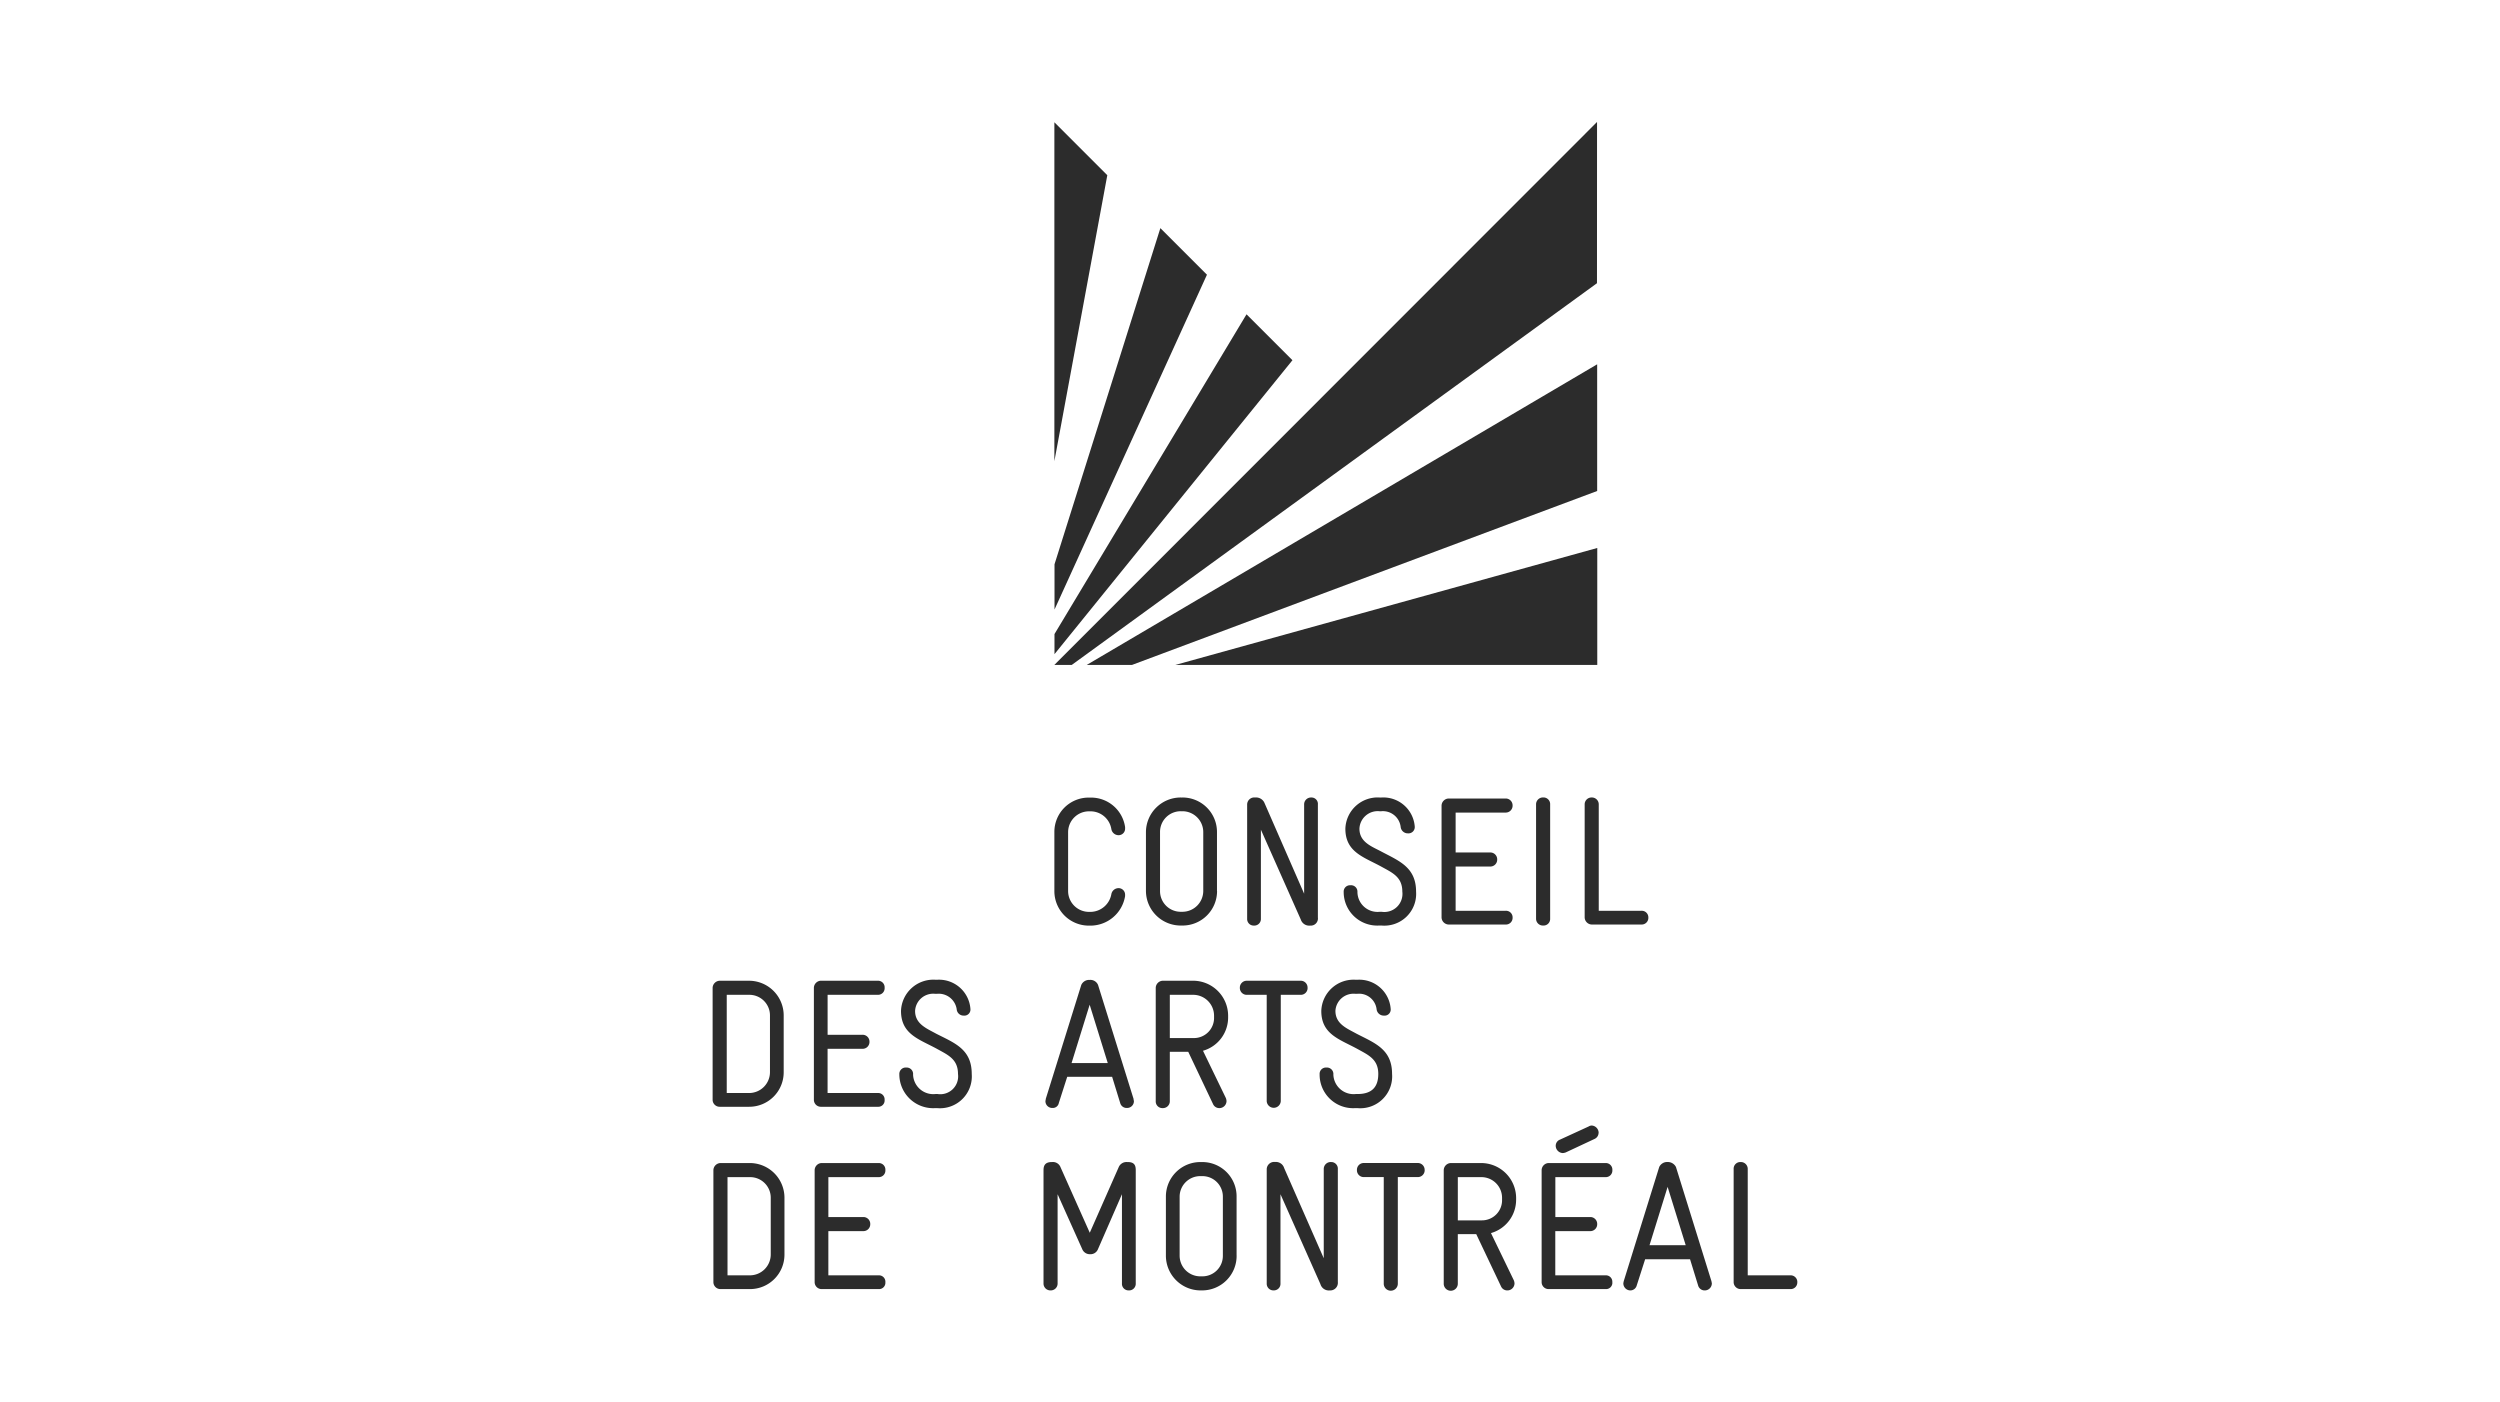 <?xml version="1.0" encoding="UTF-8"?>
<svg xmlns="http://www.w3.org/2000/svg" xmlns:xlink="http://www.w3.org/1999/xlink" width="164" height="92" viewBox="0 0 164 92">
  <defs>
    <clipPath id="clip-path">
      <rect id="Rectangle_6219" data-name="Rectangle 6219" width="164" height="92" transform="translate(209 1676)" fill="none" stroke="#707070" stroke-width="1"></rect>
    </clipPath>
  </defs>
  <g id="Groupe_de_masques_9" data-name="Groupe de masques 9" transform="translate(-209 -1676)" clip-path="url(#clip-path)">
    <g id="Groupe_72824" data-name="Groupe 72824">
      <g id="Groupe_72607" data-name="Groupe 72607" transform="translate(278.167 1684.021)">
        <path id="Tracé_4548" data-name="Tracé 4548" d="M0,9.7v4.443L3.472-4.616,0-8.09Z" transform="translate(0 8.09)" fill="#2c2c2c"></path>
      </g>
      <g id="Groupe_72608" data-name="Groupe 72608" transform="translate(278.172 1690.965)">
        <path id="Tracé_4549" data-name="Tracé 4549" d="M3.788,0,6.844,3.056l-10,21.964V22.052Z" transform="translate(3.16)" fill="#2c2c2c"></path>
      </g>
      <g id="Groupe_72609" data-name="Groupe 72609" transform="translate(278.174 1696.619)">
        <path id="Tracé_4550" data-name="Tracé 4550" d="M6.868,0,9.88,3.012-5.73,22.294V20.975Z" transform="translate(5.73)" fill="#2c2c2c"></path>
      </g>
      <g id="Groupe_72610" data-name="Groupe 72610" transform="translate(278.17 1684)">
        <path id="Tracé_4551" data-name="Tracé 4551" d="M19.406,0l-35.6,35.618h1.143l34.453-25.04Z" transform="translate(16.19)" fill="#2c2c2c"></path>
      </g>
      <g id="Groupe_72611" data-name="Groupe 72611" transform="translate(280.289 1699.898)">
        <path id="Tracé_4552" data-name="Tracé 4552" d="M0,10.752H2.968L33.485-.659V-8.97Z" transform="translate(0 8.97)" fill="#2c2c2c"></path>
      </g>
      <g id="Groupe_72612" data-name="Groupe 72612" transform="translate(286.1 1711.947)">
        <path id="Tracé_4553" data-name="Tracé 4553" d="M0,4.183H27.681V-3.49Z" transform="translate(0 3.49)" fill="#2c2c2c"></path>
      </g>
      <g id="Groupe_72613" data-name="Groupe 72613" transform="translate(255.801 1749.834)">
        <path id="Tracé_4554" data-name="Tracé 4554" d="M38.764,5.61a.438.438,0,0,0-.462-.462H35.51v-6.97a.45.45,0,0,0-.462-.462.438.438,0,0,0-.462.462V5.61a.46.46,0,0,0,.462.44H38.3a.433.433,0,0,0,.462-.44m-7.321-2.44H29.068L30.255-.656Zm1.715,2.506c0-.044-.022-.088-.022-.132l-2.331-7.5a.6.6,0,0,0-.55-.33.574.574,0,0,0-.55.33l-2.331,7.5c0,.044-.022.088-.022.132a.464.464,0,0,0,.462.462.436.436,0,0,0,.418-.33l.55-1.715h2.946l.528,1.715a.442.442,0,0,0,.44.33.464.464,0,0,0,.462-.462m-6.53-.066a.42.42,0,0,0-.44-.462h-3.3v-2.9h2.287a.45.45,0,0,0,.462-.462.45.45,0,0,0-.462-.462H22.89V-1.294h3.3a.431.431,0,0,0,.44-.462.431.431,0,0,0-.44-.462h-3.76a.477.477,0,0,0-.44.462V5.61a.456.456,0,0,0,.44.44h3.76a.414.414,0,0,0,.44-.44m-.9-9.806a.484.484,0,0,0-.462-.484.417.417,0,0,0-.2.066L23.2-3.757a.433.433,0,0,0-.286.4.484.484,0,0,0,.462.484.642.642,0,0,0,.2-.044L25.462-3.8a.445.445,0,0,0,.264-.4M19.394.179a1.319,1.319,0,0,1-1.319,1.363H16.492V-1.294h1.539A1.356,1.356,0,0,1,19.394.069Zm.923,0V.069a2.3,2.3,0,0,0-2.287-2.287h-2a.48.48,0,0,0-.462.462V5.676a.462.462,0,1,0,.923,0V2.444H17.7l1.627,3.43a.445.445,0,0,0,.4.264.47.47,0,0,0,.484-.462.642.642,0,0,0-.044-.2l-1.5-3.1a2.269,2.269,0,0,0,1.649-2.2m-6-1.935a.45.45,0,0,0-.462-.462h-3.54a.445.445,0,0,0-.44.462.445.445,0,0,0,.44.462h1.319v6.97a.462.462,0,1,0,.923,0v-6.97h1.3a.45.45,0,0,0,.462-.462M8.621,5.588V-1.822a.433.433,0,0,0-.44-.462.455.455,0,0,0-.484.462V4.027L5.1-1.888a.565.565,0,0,0-.594-.4.488.488,0,0,0-.55.462v7.5a.438.438,0,0,0,.462.462.433.433,0,0,0,.44-.462V-.173L7.477,5.72a.575.575,0,0,0,.616.418.5.5,0,0,0,.528-.55M1.079,3.851A1.342,1.342,0,0,1-.284,5.214h-.11A1.356,1.356,0,0,1-1.757,3.851V-.019A1.351,1.351,0,0,1-.394-1.36h.11A1.342,1.342,0,0,1,1.079,0Zm.9,0V-.019A2.248,2.248,0,0,0-.284-2.283h-.11A2.261,2.261,0,0,0-2.658-.019v3.87A2.28,2.28,0,0,0-.394,6.137h.11A2.266,2.266,0,0,0,1.981,3.851M-21.061,5.61a.42.42,0,0,0-.44-.462h-3.3v-2.9h2.287a.45.45,0,0,0,.462-.462.45.45,0,0,0-.462-.462H-24.8V-1.294h3.3a.431.431,0,0,0,.44-.462.431.431,0,0,0-.44-.462h-3.76a.477.477,0,0,0-.44.462V5.61a.456.456,0,0,0,.44.44h3.76a.414.414,0,0,0,.44-.44M-28.58,3.785a1.37,1.37,0,0,1-1.363,1.363h-1.473V-1.294h1.5A1.351,1.351,0,0,1-28.58.069Zm.9,0V.047a2.276,2.276,0,0,0-2.265-2.265h-1.935a.48.48,0,0,0-.462.462V5.61a.46.46,0,0,0,.462.44h1.935a2.261,2.261,0,0,0,2.265-2.265" transform="translate(32.34 4.68)" fill="#2c2c2c"></path>
      </g>
      <g id="Groupe_72614" data-name="Groupe 72614" transform="translate(255.75 1740.271)">
        <path id="Tracé_4555" data-name="Tracé 4555" d="M24.3,3.368c0-1.627-1.143-2.023-2.331-2.638-.638-.352-1.385-.638-1.385-1.5A1.19,1.19,0,0,1,21.9-1.887h.11A1.156,1.156,0,0,1,23.285-.875a.472.472,0,0,0,.484.418.4.4,0,0,0,.44-.44A2.066,2.066,0,0,0,22.032-2.81H21.9A2.118,2.118,0,0,0,19.657-.765c0,1.517,1.165,1.847,2.309,2.462.748.418,1.429.682,1.429,1.671,0,.857-.418,1.319-1.363,1.319h-.11a1.327,1.327,0,0,1-1.473-1.275.426.426,0,0,0-.462-.462.414.414,0,0,0-.44.44A2.2,2.2,0,0,0,21.9,5.611h.11A2.091,2.091,0,0,0,24.3,3.368M18.756-2.282a.445.445,0,0,0-.44-.462h-3.54a.45.45,0,0,0-.462.462.45.45,0,0,0,.462.462h1.3v6.97a.462.462,0,0,0,.923,0v-6.97h1.319a.445.445,0,0,0,.44-.462M12.622-.348A1.319,1.319,0,0,1,11.3,1.016H9.72V-1.821h1.539A1.37,1.37,0,0,1,12.622-.457Zm.923,0v-.11a2.3,2.3,0,0,0-2.287-2.287h-2a.48.48,0,0,0-.462.462V5.149a.438.438,0,0,0,.462.462.45.45,0,0,0,.462-.462V1.917h1.209l1.627,3.43a.445.445,0,0,0,.4.264.47.47,0,0,0,.484-.462.642.642,0,0,0-.044-.2l-1.5-3.1a2.269,2.269,0,0,0,1.649-2.2M-3.274,3.368C-3.274,1.741-4.4,1.345-5.605.73-6.243.378-6.99.092-6.99-.765A1.19,1.19,0,0,1-5.671-1.887h.11a1.192,1.192,0,0,1,1.3,1.011A.452.452,0,0,0-3.8-.457a.4.4,0,0,0,.44-.44A2.066,2.066,0,0,0-5.539-2.81h-.11A2.125,2.125,0,0,0-7.914-.765c0,1.517,1.165,1.847,2.309,2.462.748.418,1.429.682,1.429,1.671A1.173,1.173,0,0,1-5.517,4.687h-.132A1.327,1.327,0,0,1-7.122,3.412a.421.421,0,0,0-.44-.462.42.42,0,0,0-.462.44A2.222,2.222,0,0,0-5.649,5.611h.088A2.091,2.091,0,0,0-3.274,3.368M-8.991,5.083a.42.42,0,0,0-.44-.462h-3.3v-2.9h2.287a.45.45,0,0,0,.462-.462A.45.45,0,0,0-10.442.8h-2.287V-1.821h3.3a.431.431,0,0,0,.44-.462.431.431,0,0,0-.44-.462h-3.76a.477.477,0,0,0-.44.462V5.083a.456.456,0,0,0,.44.44h3.76a.414.414,0,0,0,.44-.44M-16.51,3.258a1.37,1.37,0,0,1-1.363,1.363h-1.473V-1.821h1.5A1.351,1.351,0,0,1-16.51-.457Zm.9,0V-.479a2.276,2.276,0,0,0-2.265-2.265h-1.935a.48.48,0,0,0-.462.462V5.083a.46.46,0,0,0,.462.44h1.935a2.261,2.261,0,0,0,2.265-2.265" transform="translate(20.27 2.81)" fill="#2c2c2c"></path>
      </g>
      <g id="Groupe_72615" data-name="Groupe 72615" transform="translate(284.174 1728.316)">
        <path id="Tracé_4556" data-name="Tracé 4556" d="M17.968,4.291a.433.433,0,0,0-.462-.44H14.714v-6.97a.45.45,0,0,0-.462-.462.45.45,0,0,0-.462.462V4.291a.48.48,0,0,0,.462.462h3.254a.438.438,0,0,0,.462-.462m-6.442.088v-7.5a.438.438,0,0,0-.462-.462.45.45,0,0,0-.462.462v7.5a.445.445,0,0,0,.462.44.432.432,0,0,0,.462-.44M9.063,4.291a.433.433,0,0,0-.462-.44H5.325V.949H7.59A.45.45,0,0,0,8.052.487.45.45,0,0,0,7.59.026H5.325V-2.591H8.6a.45.45,0,0,0,.462-.462A.45.45,0,0,0,8.6-3.514H4.864a.48.48,0,0,0-.462.462V4.291a.48.48,0,0,0,.462.462H8.6a.438.438,0,0,0,.462-.462M2.731,2.6C2.731.971,1.588.575.4-.062-.237-.392-.985-.678-.985-1.535A1.2,1.2,0,0,1,.335-2.679h.11A1.172,1.172,0,0,1,1.72-1.645a.472.472,0,0,0,.484.418.414.414,0,0,0,.44-.44A2.066,2.066,0,0,0,.466-3.58H.335A2.118,2.118,0,0,0-1.908-1.535C-1.908-.018-.743.312.4.927c.748.418,1.429.682,1.429,1.671A1.189,1.189,0,0,1,.466,3.917H.357a1.319,1.319,0,0,1-1.473-1.3.42.42,0,0,0-.462-.44.414.414,0,0,0-.44.44,2.2,2.2,0,0,0,2.353,2.2h.11A2.086,2.086,0,0,0,2.731,2.6M-3.711,4.291V-3.118a.421.421,0,0,0-.44-.462.45.45,0,0,0-.462.462V2.73L-7.207-3.206a.6.6,0,0,0-.616-.374.467.467,0,0,0-.528.462v7.5a.427.427,0,0,0,.44.44.432.432,0,0,0,.462-.44V-1.469l2.616,5.892a.579.579,0,0,0,.616.4.468.468,0,0,0,.506-.528M-11.23,2.554a1.37,1.37,0,0,1-1.363,1.363h-.11a1.356,1.356,0,0,1-1.363-1.363v-3.87A1.356,1.356,0,0,1-12.7-2.679h.11A1.37,1.37,0,0,1-11.23-1.315Zm.9,0v-3.87A2.261,2.261,0,0,0-12.593-3.58h-.11A2.28,2.28,0,0,0-14.99-1.315v3.87A2.28,2.28,0,0,0-12.7,4.819h.11a2.261,2.261,0,0,0,2.265-2.265" transform="translate(14.99 3.58)" fill="#2c2c2c"></path>
      </g>
      <g id="Groupe_72616" data-name="Groupe 72616" transform="translate(277.455 1752.23)">
        <path id="Tracé_4557" data-name="Tracé 4557" d="M3.3,4.339V-3.092c0-.33-.11-.528-.528-.528H2.725a.555.555,0,0,0-.55.352L.284,1.019-1.629-3.268a.535.535,0,0,0-.55-.352H-2.2c-.418,0-.55.2-.55.528V4.339a.45.45,0,0,0,.462.462.45.45,0,0,0,.462-.462V-1.509L-.2,2.118a.536.536,0,0,0,.506.308.523.523,0,0,0,.506-.308L2.395-1.509V4.339a.433.433,0,0,0,.44.462A.438.438,0,0,0,3.3,4.339" transform="translate(2.75 3.62)" fill="#2c2c2c"></path>
      </g>
      <g id="Groupe_72617" data-name="Groupe 72617" transform="translate(277.58 1740.283)">
        <path id="Tracé_4558" data-name="Tracé 4558" d="M2.229,2.973H-.145L1.042-.853ZM3.944,5.479c0-.044-.022-.088-.022-.154L1.592-2.15a.542.542,0,0,0-.55-.33.562.562,0,0,0-.55.33L-1.838,5.325c0,.066-.022.11-.022.154a.446.446,0,0,0,.462.44.4.4,0,0,0,.418-.33l.55-1.715H2.515l.528,1.715a.435.435,0,0,0,.44.33.446.446,0,0,0,.462-.44" transform="translate(1.86 2.48)" fill="#2c2c2c"></path>
      </g>
      <g id="Groupe_72618" data-name="Groupe 72618" transform="translate(278.167 1728.322)">
        <path id="Tracé_4559" data-name="Tracé 4559" d="M2.529,3.524V3.436A.427.427,0,0,0,2.089,3a.482.482,0,0,0-.462.4A1.408,1.408,0,0,1,.287,4.557H.155A1.37,1.37,0,0,1-1.209,3.194V-.675A1.37,1.37,0,0,1,.155-2.039H.287A1.387,1.387,0,0,1,1.628-.873a.482.482,0,0,0,.462.4.427.427,0,0,0,.44-.44v-.088A2.255,2.255,0,0,0,.287-2.94H.155A2.248,2.248,0,0,0-2.11-.675v3.87A2.261,2.261,0,0,0,.155,5.459H.287A2.309,2.309,0,0,0,2.529,3.524" transform="translate(2.11 2.94)" fill="#2c2c2c"></path>
      </g>
    </g>
  </g>
</svg>
